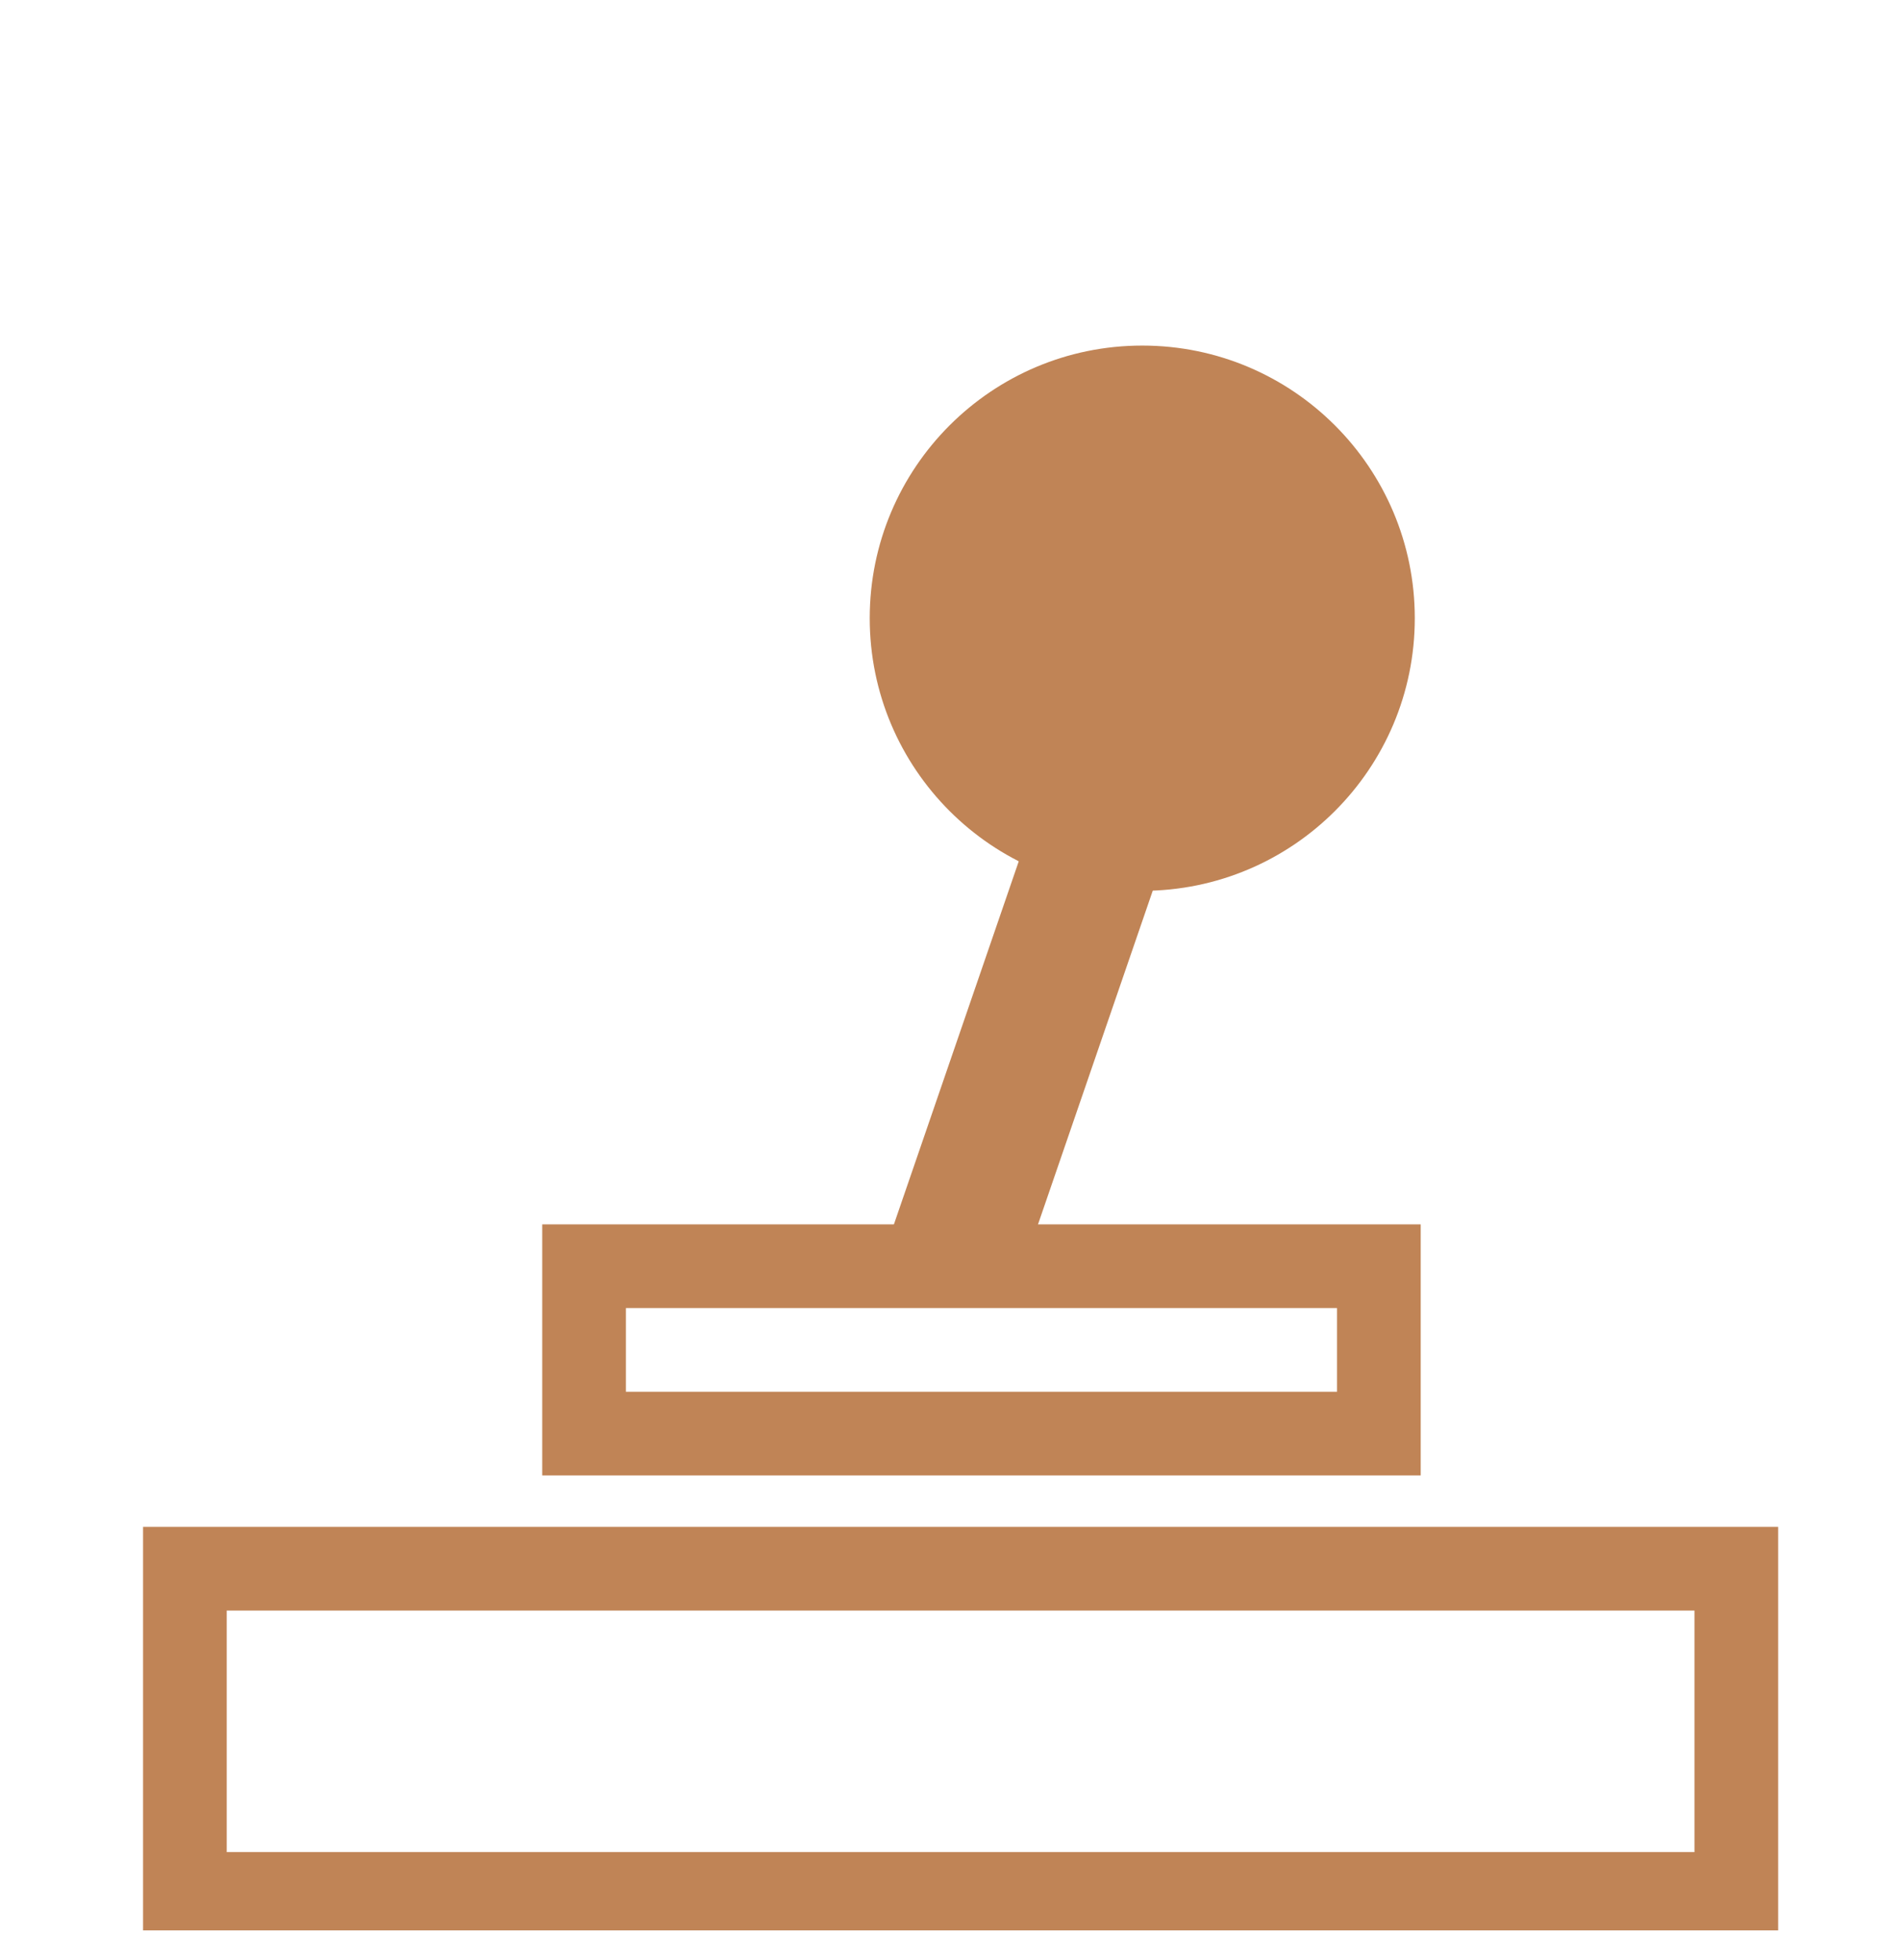 <svg width="32" height="33" viewBox="0 0 32 33" fill="none" xmlns="http://www.w3.org/2000/svg">
<g clip-path="url(#clip0_1256_4142)">
<g clip-path="url(#clip1_1256_4142)">
<rect x="3.114" y="26.411" width="26.129" height="5.475" stroke="#C08456" stroke-width="1.409"/>
<line x1="16.12" y1="21.046" x2="19.79" y2="10.377" stroke="#C08456" stroke-width="2.295"/>
<rect x="9.837" y="21.318" width="13.386" height="2.818" stroke="#C08456" stroke-width="1.409"/>
<circle cx="19.238" cy="10.408" r="4.59" fill="#C08456"/>
</g>
</g>
<defs>
<clipPath id="clip0_1256_4142">
<rect width="32" height="32" fill="white" transform="translate(0 0.5)"/>
</clipPath>
<clipPath id="clip1_1256_4142">
<rect width="31" height="31" fill="white" transform="matrix(1 0 0 -1 1 34)"/>
</clipPath>
</defs>
</svg>
